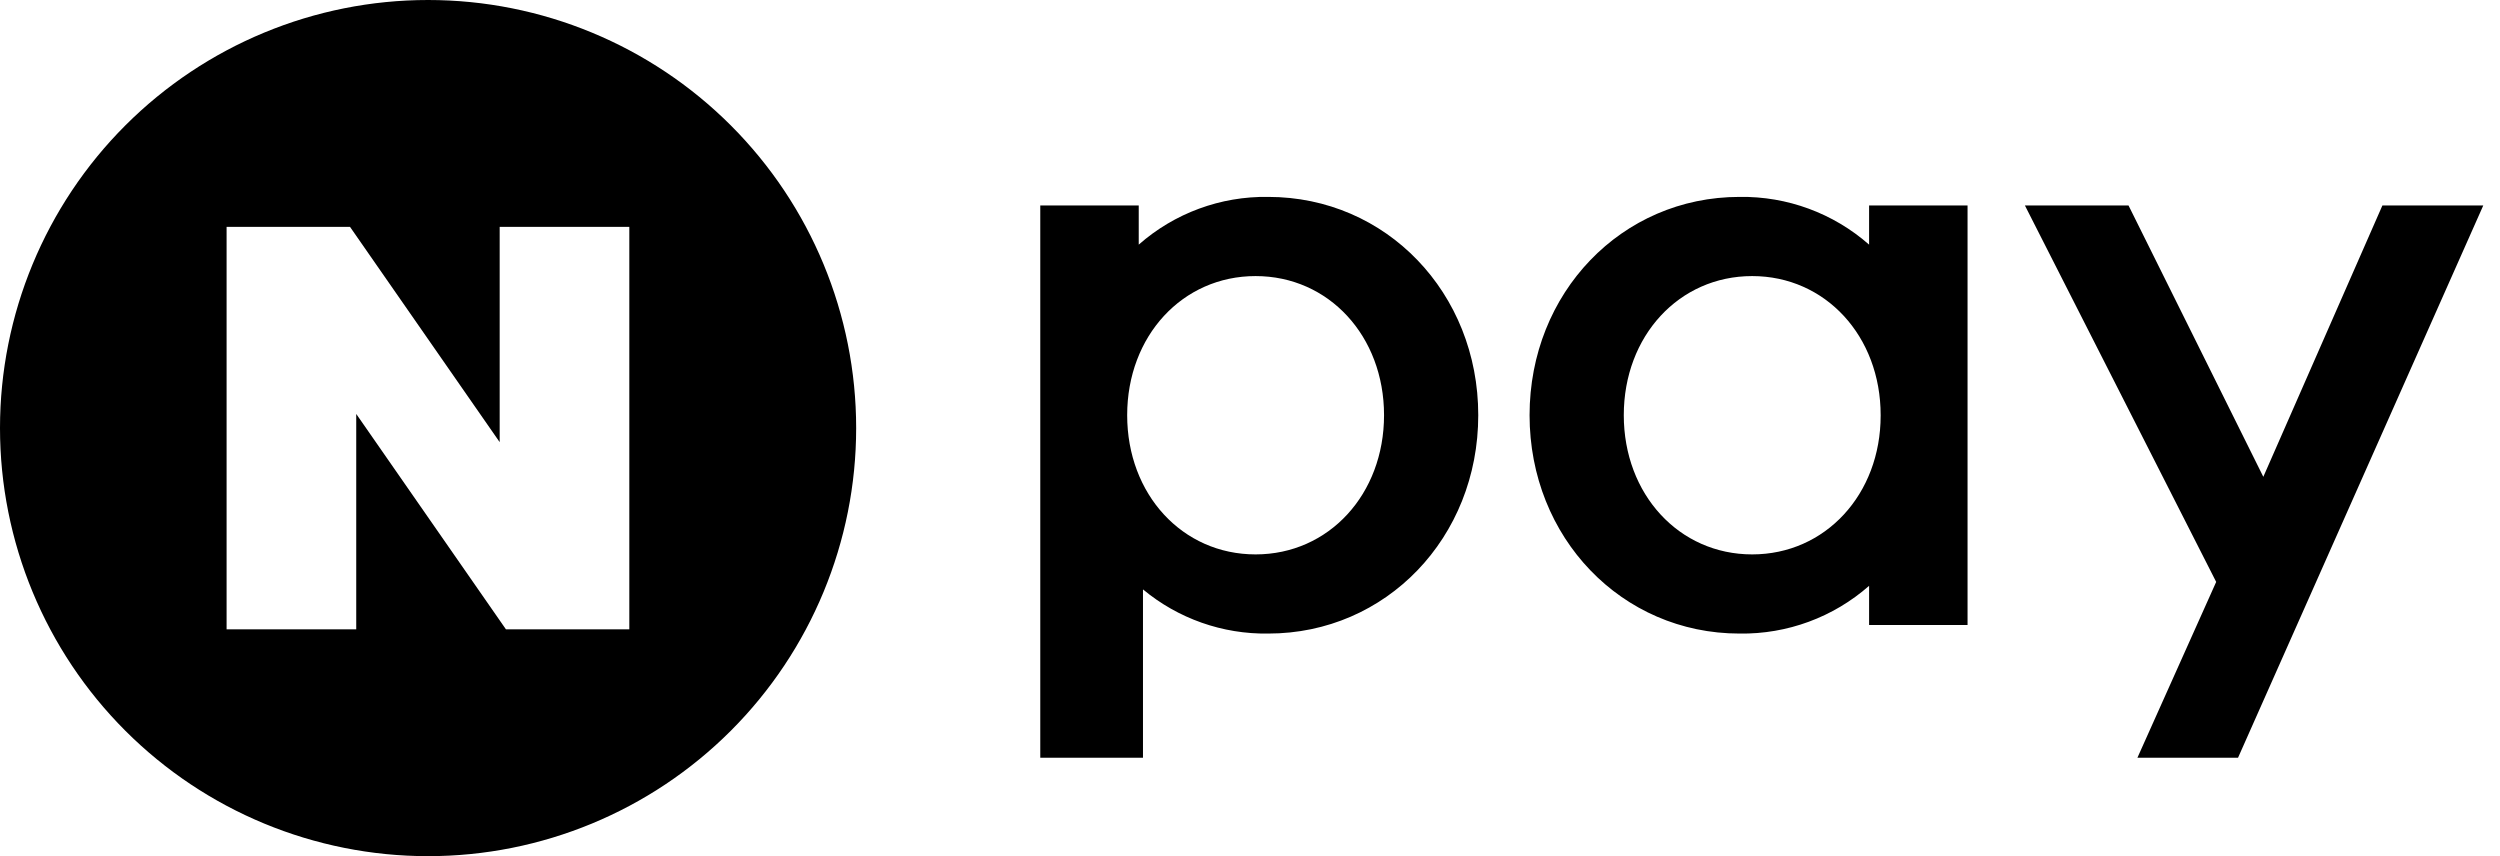 <svg width="146" height="50" viewBox="0 0 146 50" fill="none" xmlns="http://www.w3.org/2000/svg">
<path d="M139.132 12L132.178 27.846L124.306 12H118.255L129.425 33.984L124.826 44.25H130.702L145.023 12H139.132ZM114.905 36.499H109.155V34.212C107.067 36.049 104.369 37.043 101.589 37C94.707 37 89.327 31.4 89.327 24.247C89.327 17.094 94.707 11.499 101.589 11.499C104.369 11.457 107.067 12.45 109.155 14.287V12H114.905V36.499ZM109.83 24.247C109.83 19.629 106.605 16.123 102.327 16.123C98.048 16.123 94.829 19.629 94.829 24.247C94.829 28.865 98.053 32.377 102.327 32.377C106.6 32.377 109.83 28.87 109.83 24.267V24.247ZM60.752 44.25H66.75V34.421C68.802 36.126 71.396 37.041 74.064 37C80.95 37 86.33 31.4 86.33 24.247C86.33 17.094 80.95 11.499 74.064 11.499C71.284 11.455 68.588 12.449 66.502 14.287V12H60.752V44.25ZM73.325 16.123C77.604 16.123 80.828 19.629 80.828 24.247C80.828 28.865 77.604 32.377 73.325 32.377C69.047 32.377 65.827 28.87 65.827 24.247C65.827 19.624 69.052 16.123 73.325 16.123Z" fill="black"/>
<path d="M50 25C50 31.63 47.366 37.989 42.678 42.678C37.989 47.366 31.63 50 25 50C18.37 50 12.011 47.366 7.322 42.678C2.634 37.989 0 31.63 0 25C0 18.37 2.634 12.011 7.322 7.322C12.011 2.634 18.37 0 25 0C31.63 0 37.989 2.634 42.678 7.322C47.366 12.011 50 18.37 50 25ZM29.181 13.248V25.821L20.44 13.248H13.233V36.752H20.804V24.174L29.546 36.752H36.752V13.248H29.181Z" fill="black"/>
</svg>
